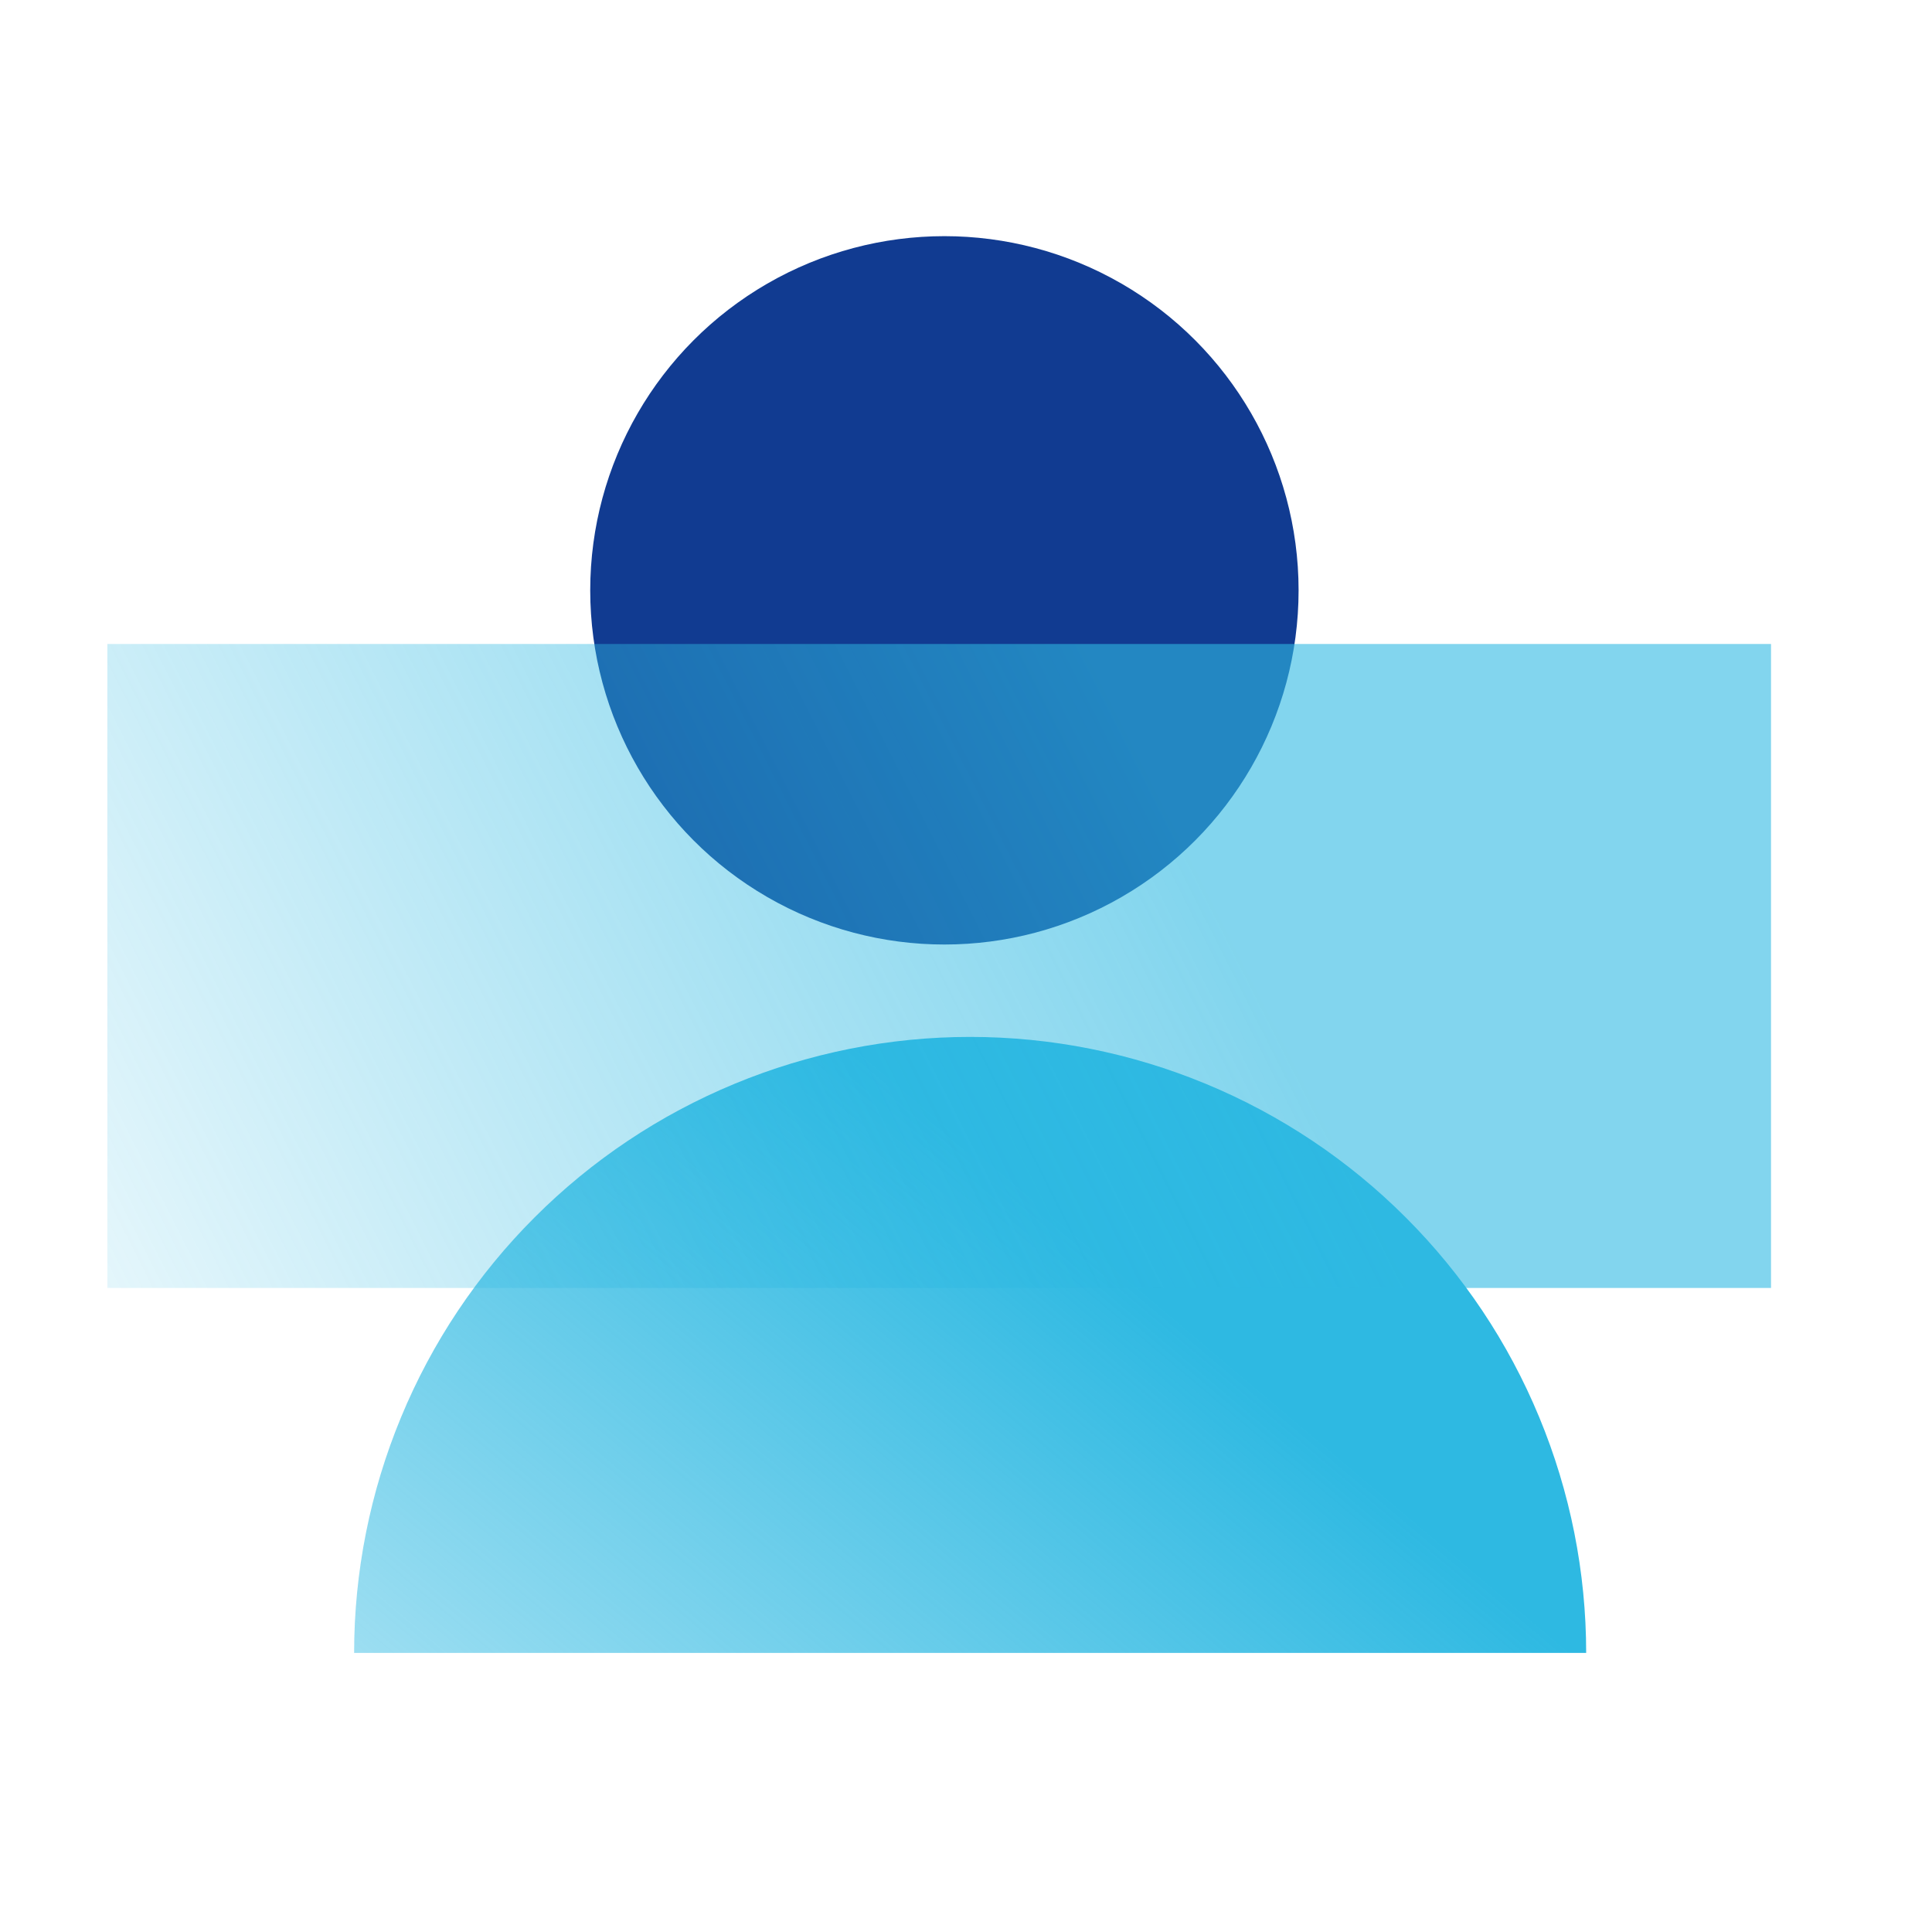 <svg width="34" height="34" viewBox="0 0 34 34" fill="none" xmlns="http://www.w3.org/2000/svg">
<path d="M27.914 29.089C27.914 27.666 27.633 26.256 27.088 24.941C26.544 23.625 25.745 22.43 24.738 21.424C23.732 20.417 22.537 19.619 21.221 19.074C19.906 18.529 18.497 18.248 17.073 18.248C15.649 18.248 14.24 18.529 12.925 19.074C11.609 19.619 10.414 20.417 9.408 21.424C8.401 22.43 7.602 23.625 7.058 24.941C6.513 26.256 6.232 27.666 6.232 29.089L17.073 29.089L27.914 29.089Z" fill="url(#paint0_linear_6312_6729)"/>
<ellipse cx="16.62" cy="10.389" rx="6.233" ry="6.233" transform="rotate(-180 16.62 10.389)" fill="#113B91"/>
<rect opacity="0.6" x="1.889" y="11.333" width="29.278" height="11.333" fill="url(#paint1_linear_6312_6729)"/>
<defs>
<linearGradient id="paint0_linear_6312_6729" x1="18.699" y1="21.501" x2="1.809" y2="41.505" gradientUnits="userSpaceOnUse">
<stop stop-color="#2EB9E2"/>
<stop offset="1" stop-color="#2EB9E2" stop-opacity="0"/>
</linearGradient>
<linearGradient id="paint1_linear_6312_6729" x1="27.236" y1="27.494" x2="3.968" y2="39.3" gradientUnits="userSpaceOnUse">
<stop stop-color="#2EB9E2"/>
<stop offset="1" stop-color="#2EB9E2" stop-opacity="0"/>
</linearGradient>
</defs>
</svg>
